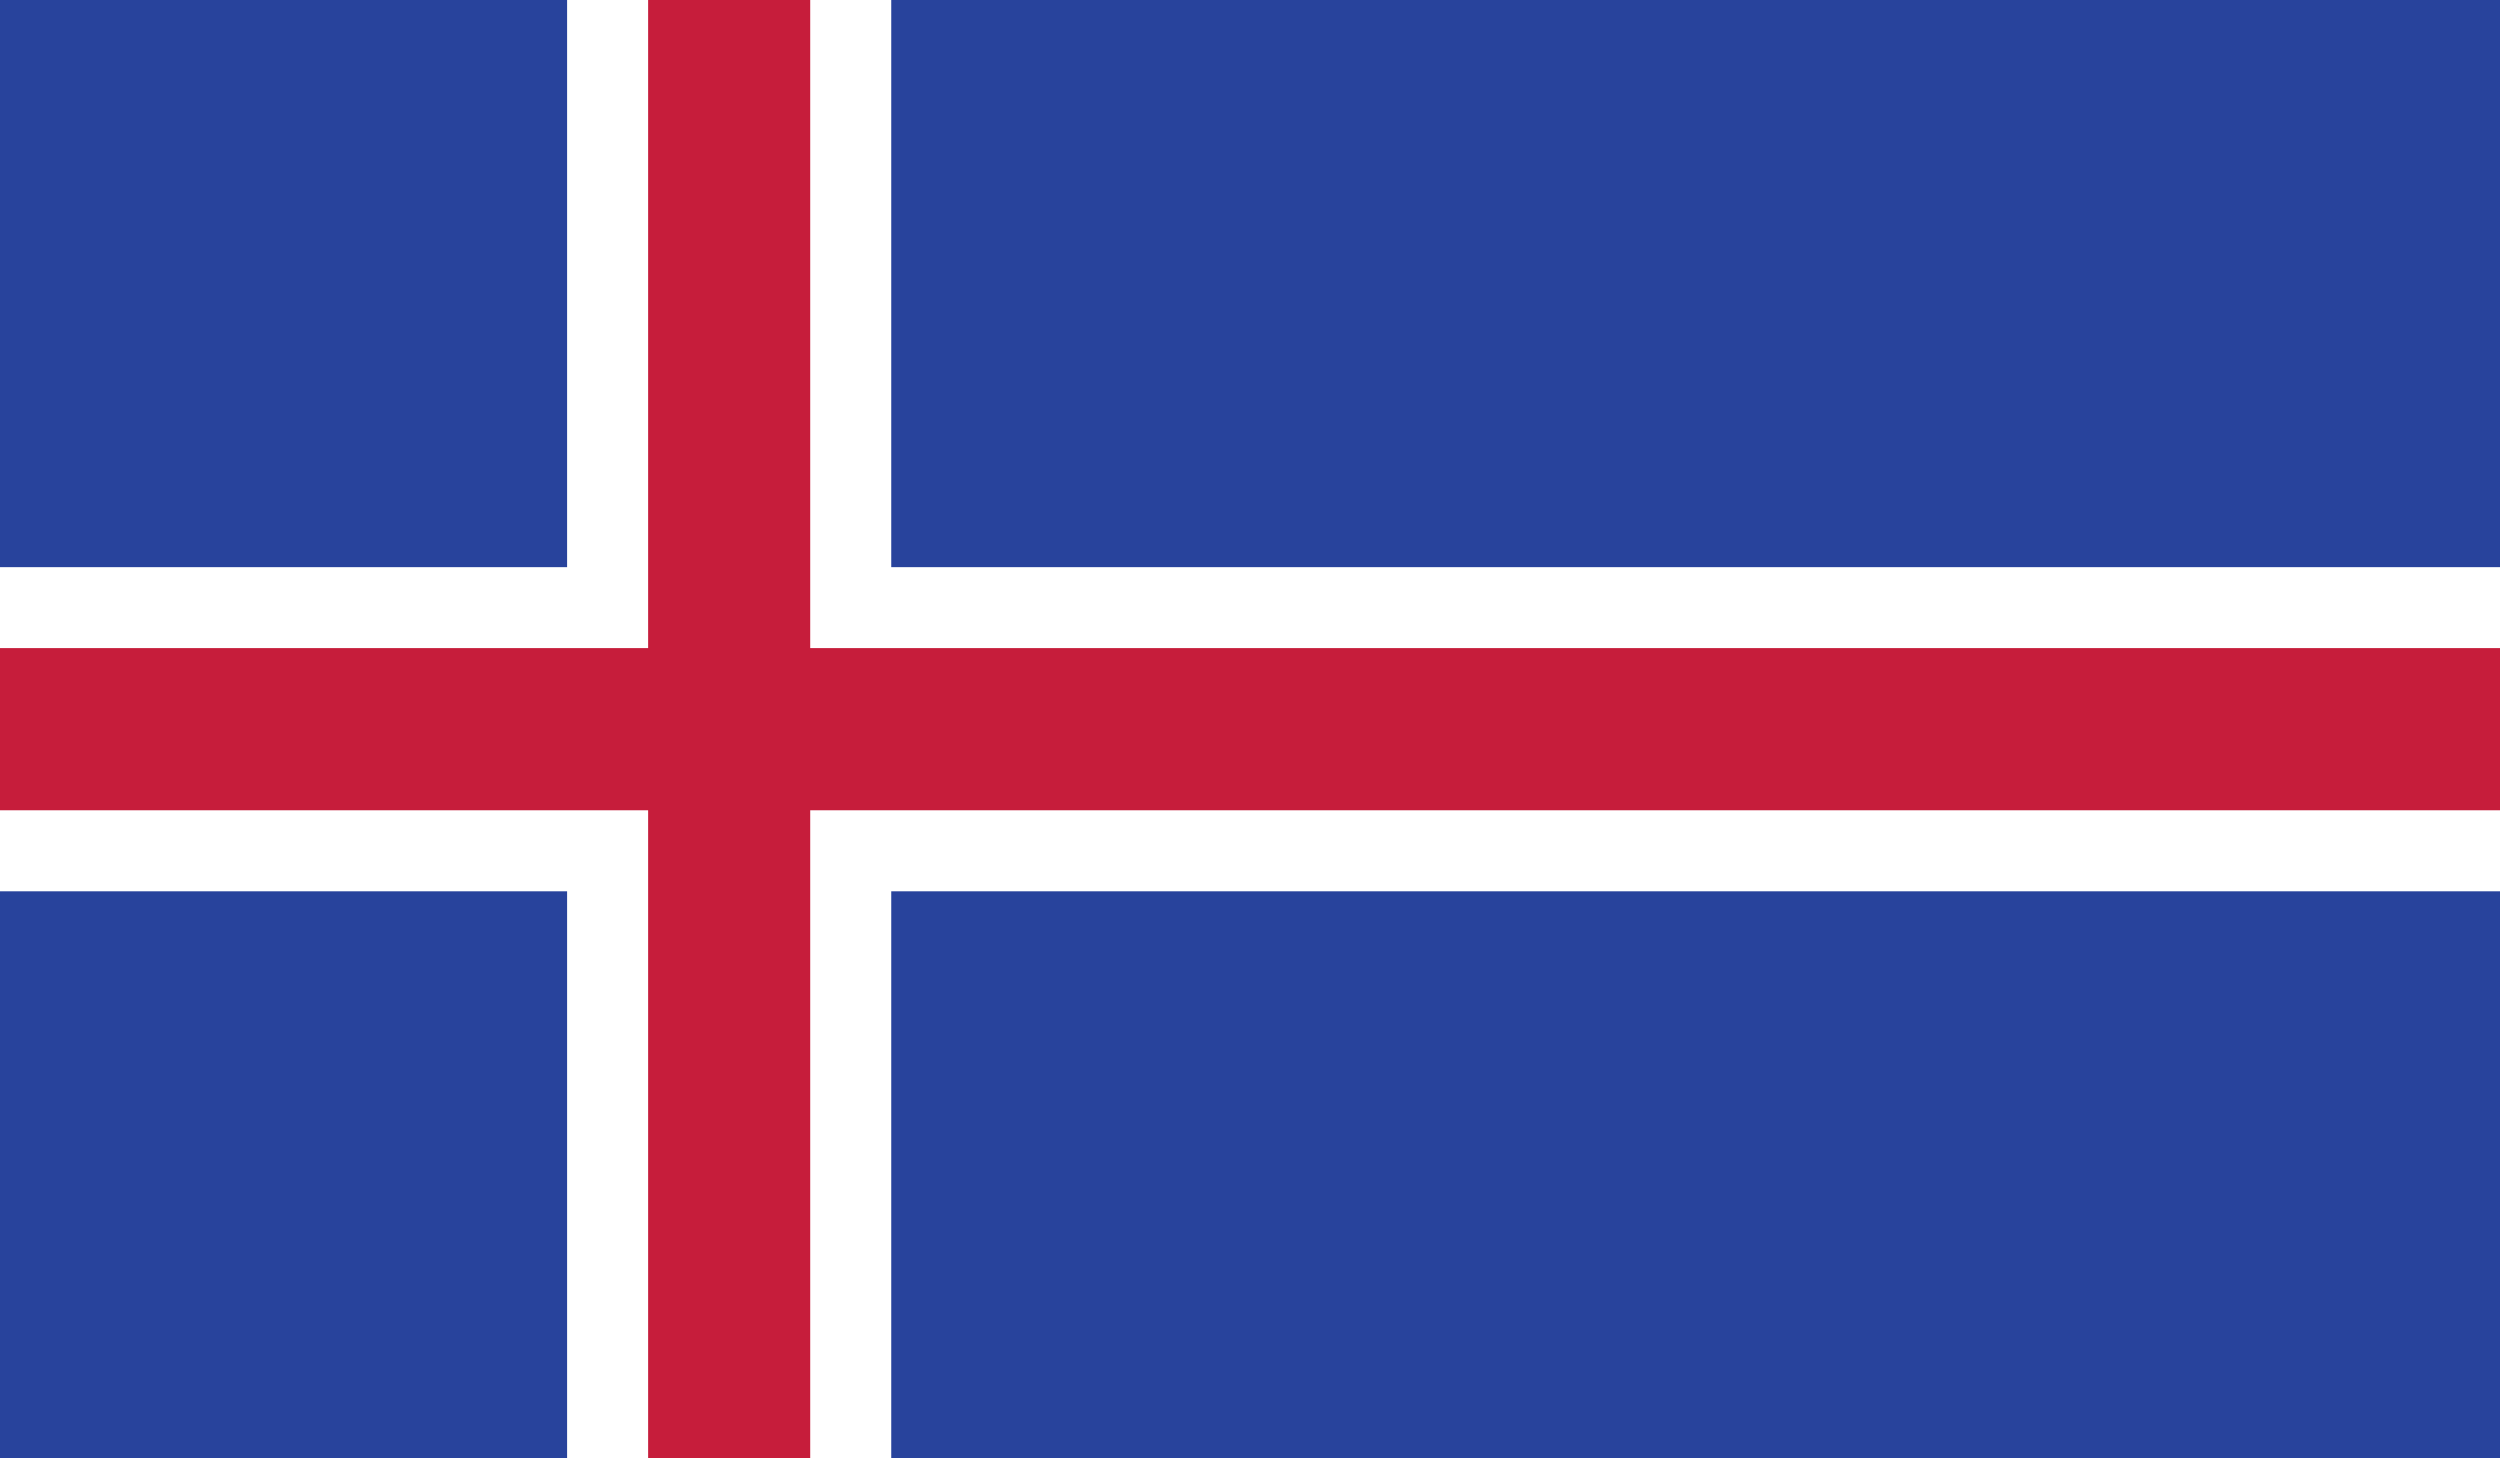 <?xml version="1.0" encoding="UTF-8"?>
<svg id="Lag_1" data-name="Lag 1" xmlns="http://www.w3.org/2000/svg" xmlns:xlink="http://www.w3.org/1999/xlink" viewBox="0 0 822.87 480">
  <defs>
    <style>
      .cls-1 {
        fill: #c61d3b;
      }

      .cls-2 {
        clip-path: url(#clippath-4);
      }

      .cls-3 {
        fill: #fff;
      }

      .cls-4 {
        fill: none;
      }

      .cls-5 {
        clip-path: url(#clippath-1);
      }

      .cls-6 {
        clip-path: url(#clippath-3);
      }

      .cls-7 {
        fill: #28439c;
      }

      .cls-8 {
        clip-path: url(#clippath-2);
      }

      .cls-9 {
        clip-path: url(#clippath);
      }
    </style>
    <clipPath id="clippath">
      <rect class="cls-4" y="0" width="822.87" height="480.03"/>
    </clipPath>
    <clipPath id="clippath-1">
      <rect class="cls-4" x="182.89" y="0" width="111.81" height="480.03"/>
    </clipPath>
    <clipPath id="clippath-2">
      <rect class="cls-4" y="184.91" width="822.87" height="111.81"/>
    </clipPath>
    <clipPath id="clippath-3">
      <rect class="cls-4" x="212.31" y="0" width="58.85" height="480.03"/>
    </clipPath>
    <clipPath id="clippath-4">
      <rect class="cls-4" y="208.45" width="822.87" height="58.85"/>
    </clipPath>
  </defs>
  <g class="cls-9">
    <path class="cls-7" d="M0,480.03h822.87V0H0v480.03"/>
  </g>
  <g class="cls-5">
    <path class="cls-3" d="M186.66,480.03h106.69V0h-106.69v480.03"/>
  </g>
  <g class="cls-8">
    <path class="cls-3" d="M0,293.37h822.87v-106.69H0v106.69"/>
  </g>
  <g class="cls-6">
    <path class="cls-1" d="M213.33,480.03h53.35V0h-53.35v480.03"/>
  </g>
  <g class="cls-2">
    <path class="cls-1" d="M0,266.7h822.87v-53.38H0v53.38"/>
  </g>
</svg>